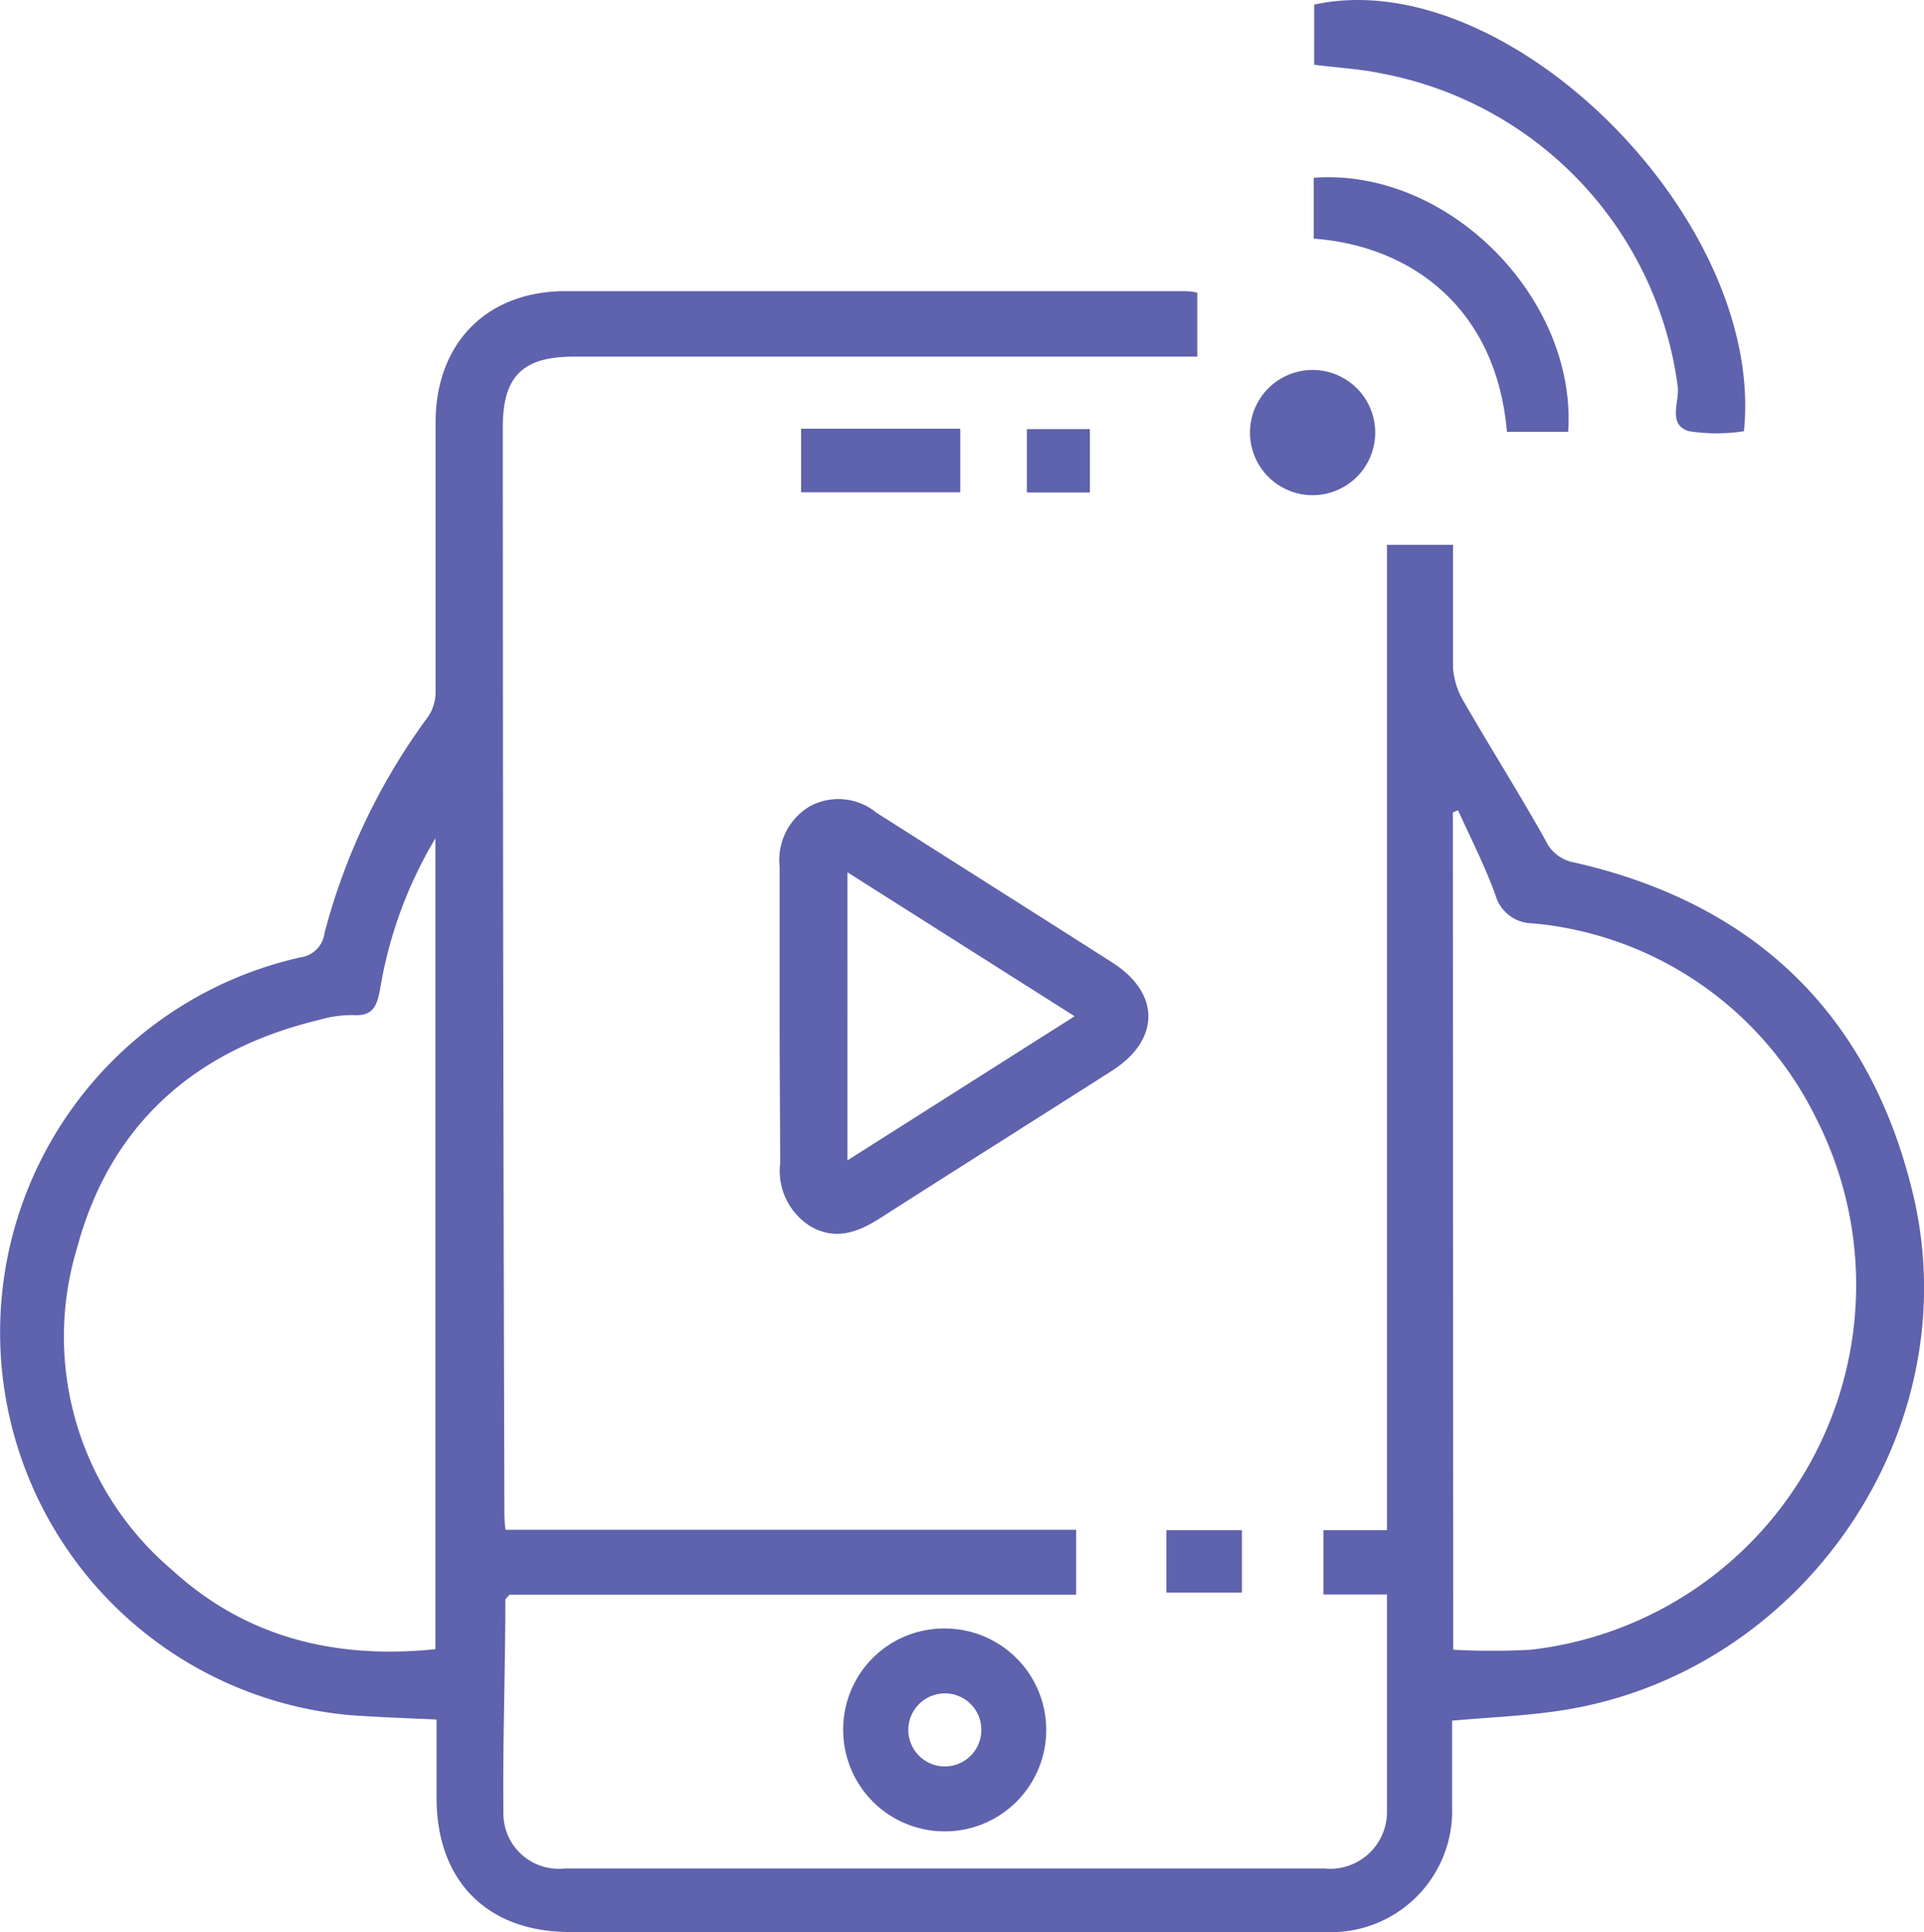 <svg id="Layer_1" data-name="Layer 1" xmlns="http://www.w3.org/2000/svg" viewBox="0 0 99.6 100"><defs><style>.cls-1{fill:#5f62ac;}</style></defs><path class="cls-1" d="M75.37,89.06c0,1.51,0,3,0,4.48A6.27,6.27,0,0,1,68.81,100c-7.15,0-14.3,0-21.46,0-5.88,0-11.76,0-17.64,0-4.29,0-6.9-2.64-6.91-6.92,0-1.33,0-2.67,0-4.08-1.57-.07-3.06-.12-4.53-.23a19.89,19.89,0,0,1-2.5-39.22A1.45,1.45,0,0,0,17,48.29a32.89,32.89,0,0,1,5.38-11.22,2.34,2.34,0,0,0,.37-1.33c0-4.63,0-9.25,0-13.88,0-4.07,2.62-6.78,6.7-6.79,10.64,0,21.28,0,31.92,0,.25,0,.5,0,.81.08v3.31H29.9c-2.62,0-3.68,1-3.67,3.66q0,28,.08,56c0,.32,0,.65.06,1.06H55.91v3.36H26.57c-.12.16-.21.21-.21.27,0,3.65-.14,7.31-.1,11a2.86,2.86,0,0,0,3.17,2.9H68.75A2.94,2.94,0,0,0,72,93.75c0-3.69,0-7.38,0-11.22H68.71V79.2H72v-51h3.42c0,2.15,0,4.26,0,6.38a4,4,0,0,0,.6,1.81c1.37,2.38,2.85,4.71,4.19,7.11a2,2,0,0,0,1.44,1.13C91,46.74,97,52.47,99.23,61.8,102.15,74,93.58,86.56,81.1,88.52,79.26,88.81,77.39,88.88,75.37,89.06Zm.06-3.67a38.32,38.32,0,0,0,4,0,19,19,0,0,0,14.79-27.5,18.16,18.16,0,0,0-14.69-10.1,2,2,0,0,1-1.91-1.45c-.54-1.5-1.28-2.94-1.94-4.4l-.27.11Zm-52.69-42a22.29,22.29,0,0,0-2.87,7.84c-.16.86-.38,1.37-1.38,1.31a6,6,0,0,0-1.77.25C10.28,54.33,5.9,58.22,4.19,64.59A15.82,15.82,0,0,0,9.11,81.26c3.83,3.51,8.47,4.63,13.63,4.1Z" transform="translate(-0.2 0)"/><path class="cls-1" d="M40.56,52.58c0-2.57,0-5.14,0-7.72a3.23,3.23,0,0,1,1.55-3.12,3.11,3.11,0,0,1,3.47.33c4.07,2.59,8.14,5.16,12.2,7.75,2.5,1.59,2.48,4,0,5.59-4,2.55-8,5.07-12,7.63-1.17.75-2.35,1.19-3.66.41a3.38,3.38,0,0,1-1.53-3.26C40.58,57.65,40.56,55.12,40.56,52.58Zm3.51,7.48L55.83,52.6,44.07,45.15Z" transform="translate(-0.2 0)"/><path class="cls-1" d="M90.48,22.32a9.39,9.39,0,0,1-2.84,0c-1.15-.34-.48-1.53-.59-2.32A19,19,0,0,0,71.76,3.81c-1.12-.24-2.29-.3-3.53-.46V.24C78.19-1.95,91.6,11.3,90.48,22.32Z" transform="translate(-0.2 0)"/><path class="cls-1" d="M43.85,89.48a5.22,5.22,0,0,1,5.32-5.19,5.25,5.25,0,1,1-.12,10.5A5.25,5.25,0,0,1,43.85,89.48Zm5.21-1.83A1.89,1.89,0,1,0,51,89.47,1.88,1.88,0,0,0,49.06,87.65Z" transform="translate(-0.2 0)"/><path class="cls-1" d="M78.21,22.35c-.53-6.28-4.82-9.61-10-10V9.2c7-.51,13.63,6.27,13.17,13.15Z" transform="translate(-0.2 0)"/><path class="cls-1" d="M68.1,19.15a3.24,3.24,0,0,1,.1,6.48,3.24,3.24,0,1,1-.1-6.48Z" transform="translate(-0.2 0)"/><path class="cls-1" d="M49.91,22.19v3.29H41.67V22.19Z" transform="translate(-0.2 0)"/><path class="cls-1" d="M60.58,79.2h3.91v3.23H60.58Z" transform="translate(-0.2 0)"/><path class="cls-1" d="M53.36,25.49V22.21h3.26v3.28Z" transform="translate(-0.2 0)"/></svg>